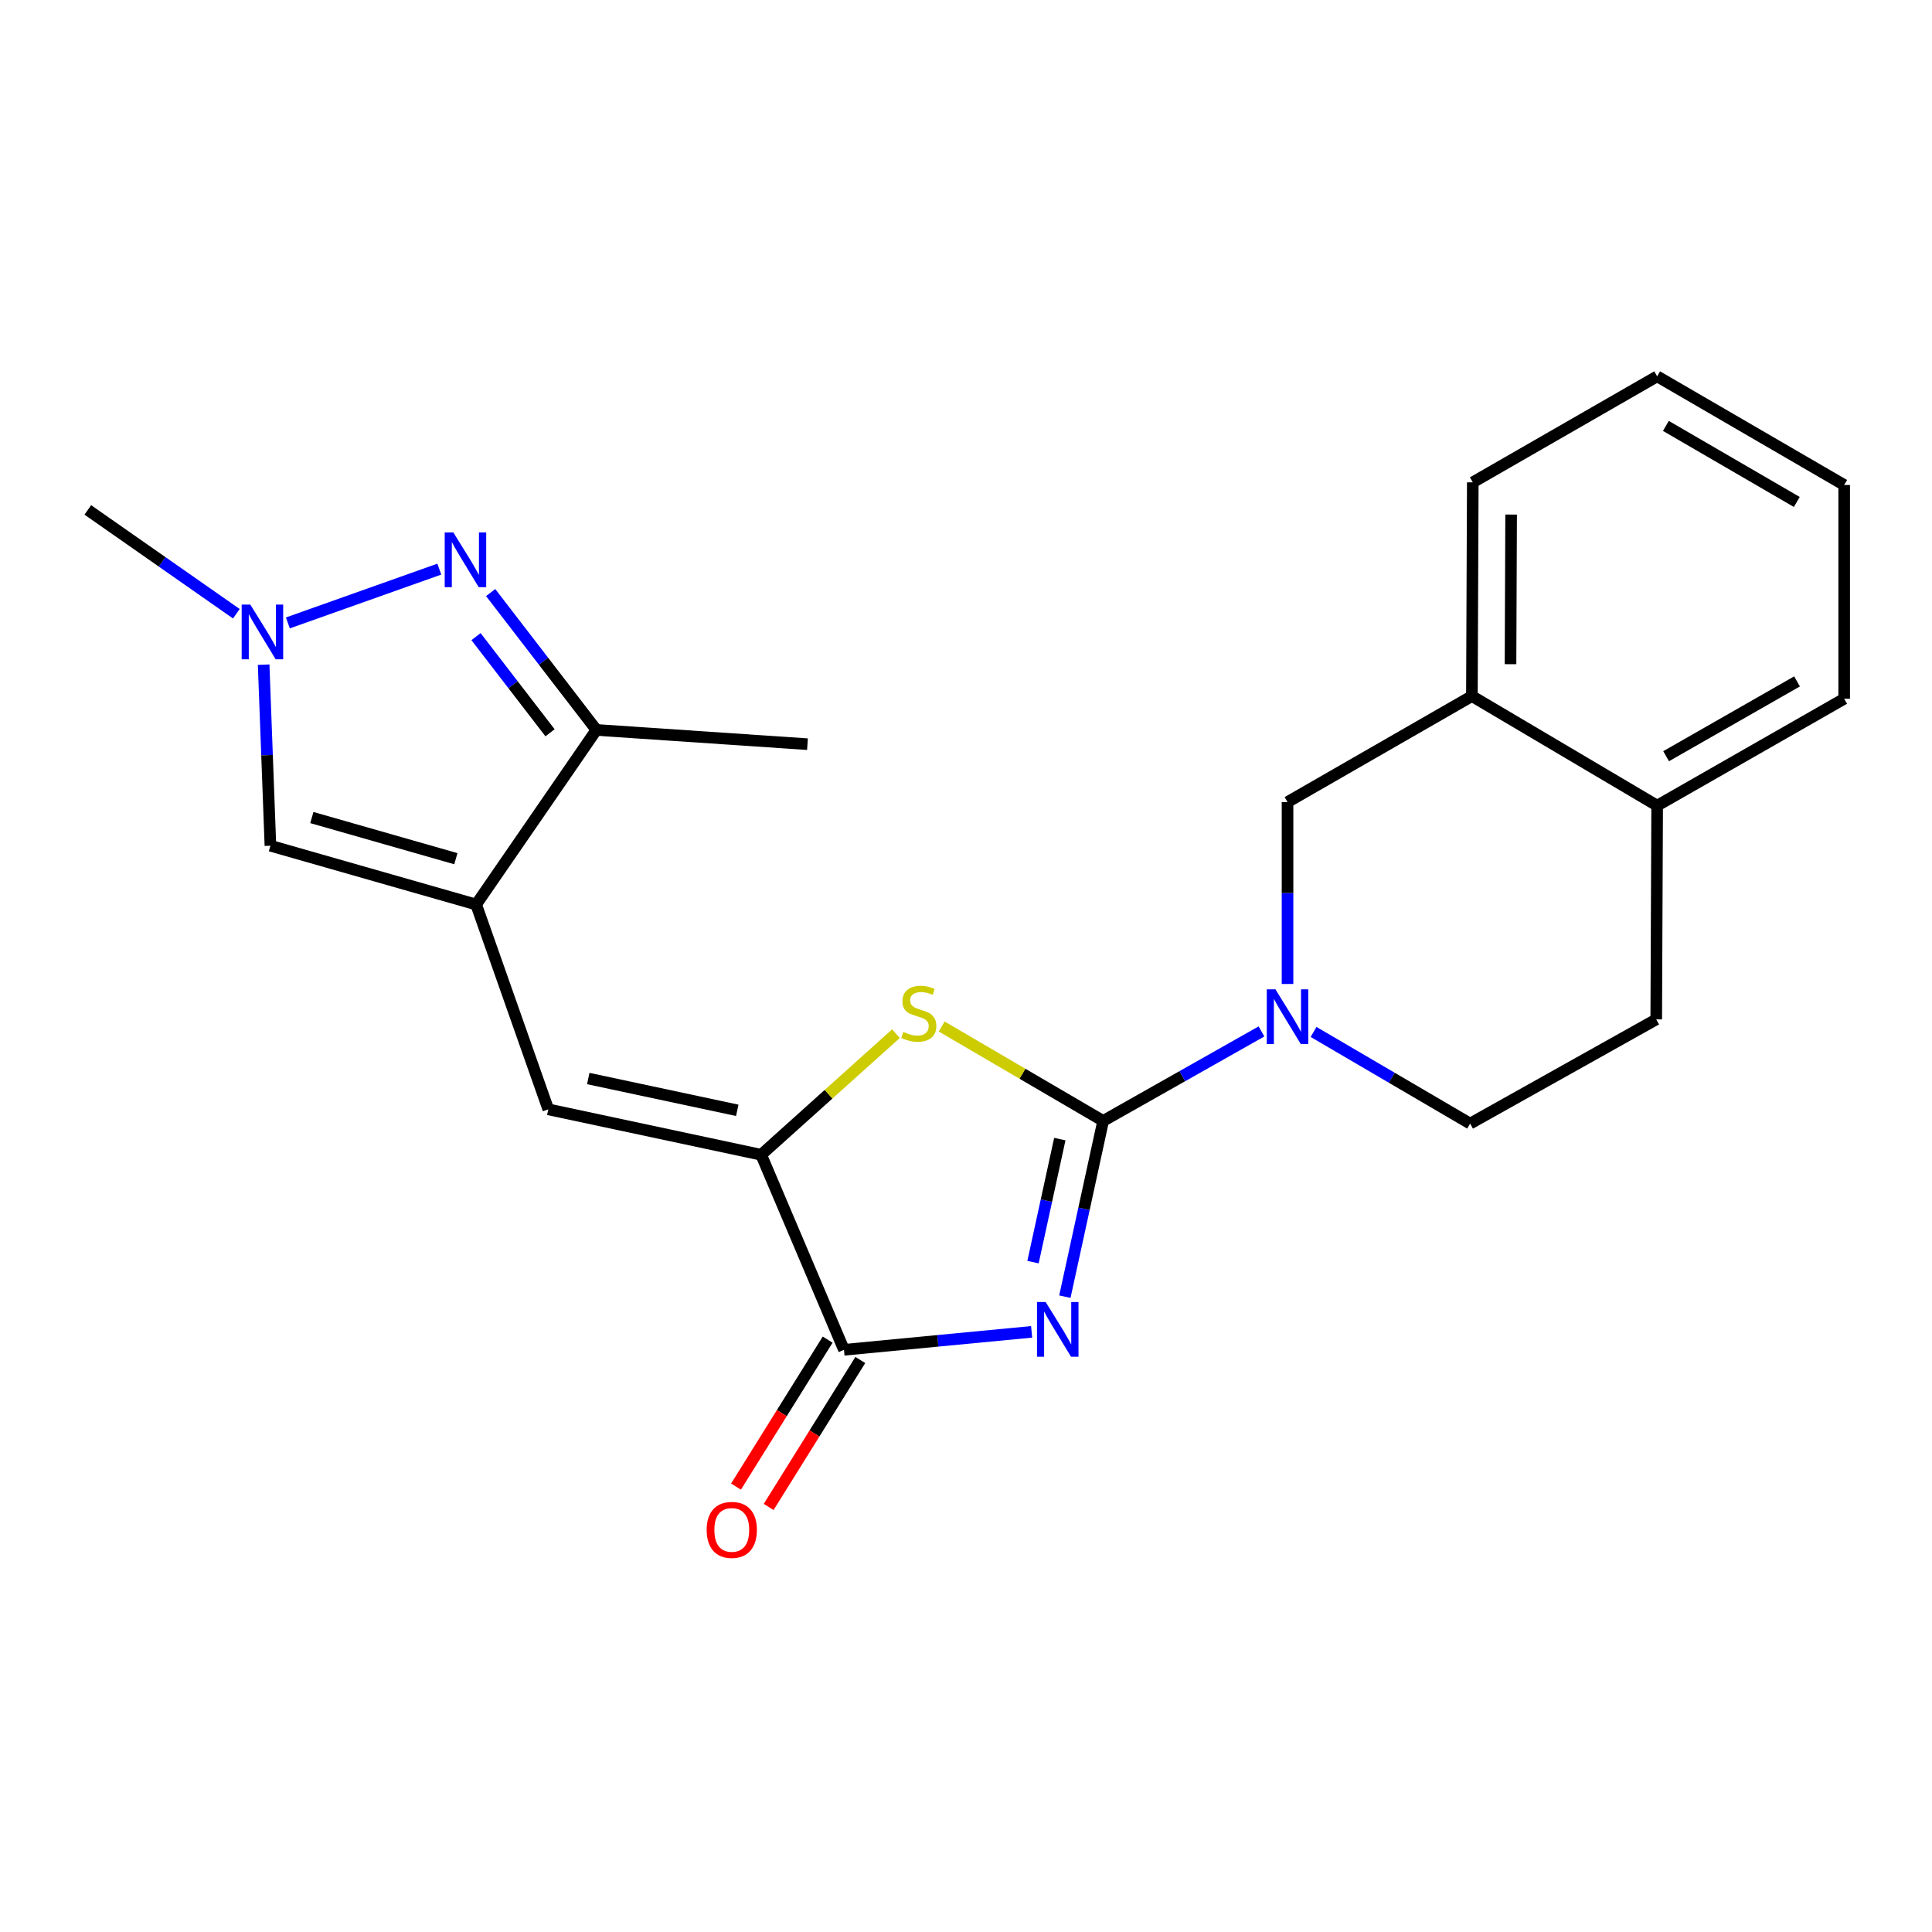 <?xml version='1.0' encoding='iso-8859-1'?>
<svg version='1.1' baseProfile='full'
              xmlns='http://www.w3.org/2000/svg'
                      xmlns:rdkit='http://www.rdkit.org/xml'
                      xmlns:xlink='http://www.w3.org/1999/xlink'
                  xml:space='preserve'
width='1000px' height='1000px' viewBox='0 0 1000 1000'>
<!-- END OF HEADER -->
<rect style='opacity:1.0;fill:#FFFFFF;stroke:none' width='1000' height='1000' x='0' y='0'> </rect>
<path class='bond-0' d='M 551.175,671.152 L 561.083,625.672' style='fill:none;fill-rule:evenodd;stroke:#0000FF;stroke-width:6px;stroke-linecap:butt;stroke-linejoin:miter;stroke-opacity:1' />
<path class='bond-0' d='M 561.083,625.672 L 570.991,580.192' style='fill:none;fill-rule:evenodd;stroke:#000000;stroke-width:6px;stroke-linecap:butt;stroke-linejoin:miter;stroke-opacity:1' />
<path class='bond-0' d='M 534.688,653.269 L 541.623,621.433' style='fill:none;fill-rule:evenodd;stroke:#0000FF;stroke-width:6px;stroke-linecap:butt;stroke-linejoin:miter;stroke-opacity:1' />
<path class='bond-0' d='M 541.623,621.433 L 548.558,589.597' style='fill:none;fill-rule:evenodd;stroke:#000000;stroke-width:6px;stroke-linecap:butt;stroke-linejoin:miter;stroke-opacity:1' />
<path class='bond-4' d='M 533.971,689.366 L 485.407,694.014' style='fill:none;fill-rule:evenodd;stroke:#0000FF;stroke-width:6px;stroke-linecap:butt;stroke-linejoin:miter;stroke-opacity:1' />
<path class='bond-4' d='M 485.407,694.014 L 436.843,698.661' style='fill:none;fill-rule:evenodd;stroke:#000000;stroke-width:6px;stroke-linecap:butt;stroke-linejoin:miter;stroke-opacity:1' />
<path class='bond-3' d='M 570.991,580.192 L 529.202,555.756' style='fill:none;fill-rule:evenodd;stroke:#000000;stroke-width:6px;stroke-linecap:butt;stroke-linejoin:miter;stroke-opacity:1' />
<path class='bond-3' d='M 529.202,555.756 L 487.413,531.319' style='fill:none;fill-rule:evenodd;stroke:#CCCC00;stroke-width:6px;stroke-linecap:butt;stroke-linejoin:miter;stroke-opacity:1' />
<path class='bond-5' d='M 570.991,580.192 L 611.966,557.027' style='fill:none;fill-rule:evenodd;stroke:#000000;stroke-width:6px;stroke-linecap:butt;stroke-linejoin:miter;stroke-opacity:1' />
<path class='bond-5' d='M 611.966,557.027 L 652.942,533.862' style='fill:none;fill-rule:evenodd;stroke:#0000FF;stroke-width:6px;stroke-linecap:butt;stroke-linejoin:miter;stroke-opacity:1' />
<path class='bond-1' d='M 246.454,468.174 L 283.797,574.195' style='fill:none;fill-rule:evenodd;stroke:#000000;stroke-width:6px;stroke-linecap:butt;stroke-linejoin:miter;stroke-opacity:1' />
<path class='bond-9' d='M 246.454,468.174 L 308.693,377.81' style='fill:none;fill-rule:evenodd;stroke:#000000;stroke-width:6px;stroke-linecap:butt;stroke-linejoin:miter;stroke-opacity:1' />
<path class='bond-10' d='M 246.454,468.174 L 139.968,437.747' style='fill:none;fill-rule:evenodd;stroke:#000000;stroke-width:6px;stroke-linecap:butt;stroke-linejoin:miter;stroke-opacity:1' />
<path class='bond-10' d='M 235.953,444.46 L 161.413,423.161' style='fill:none;fill-rule:evenodd;stroke:#000000;stroke-width:6px;stroke-linecap:butt;stroke-linejoin:miter;stroke-opacity:1' />
<path class='bond-2' d='M 393.979,597.708 L 436.843,698.661' style='fill:none;fill-rule:evenodd;stroke:#000000;stroke-width:6px;stroke-linecap:butt;stroke-linejoin:miter;stroke-opacity:1' />
<path class='bond-7' d='M 393.979,597.708 L 283.797,574.195' style='fill:none;fill-rule:evenodd;stroke:#000000;stroke-width:6px;stroke-linecap:butt;stroke-linejoin:miter;stroke-opacity:1' />
<path class='bond-7' d='M 381.608,574.703 L 304.481,558.244' style='fill:none;fill-rule:evenodd;stroke:#000000;stroke-width:6px;stroke-linecap:butt;stroke-linejoin:miter;stroke-opacity:1' />
<path class='bond-23' d='M 393.979,597.708 L 428.863,566.362' style='fill:none;fill-rule:evenodd;stroke:#000000;stroke-width:6px;stroke-linecap:butt;stroke-linejoin:miter;stroke-opacity:1' />
<path class='bond-23' d='M 428.863,566.362 L 463.747,535.017' style='fill:none;fill-rule:evenodd;stroke:#CCCC00;stroke-width:6px;stroke-linecap:butt;stroke-linejoin:miter;stroke-opacity:1' />
<path class='bond-14' d='M 428.393,693.392 L 404.675,731.425' style='fill:none;fill-rule:evenodd;stroke:#000000;stroke-width:6px;stroke-linecap:butt;stroke-linejoin:miter;stroke-opacity:1' />
<path class='bond-14' d='M 404.675,731.425 L 380.957,769.459' style='fill:none;fill-rule:evenodd;stroke:#FF0000;stroke-width:6px;stroke-linecap:butt;stroke-linejoin:miter;stroke-opacity:1' />
<path class='bond-14' d='M 445.293,703.931 L 421.575,741.964' style='fill:none;fill-rule:evenodd;stroke:#000000;stroke-width:6px;stroke-linecap:butt;stroke-linejoin:miter;stroke-opacity:1' />
<path class='bond-14' d='M 421.575,741.964 L 397.856,779.998' style='fill:none;fill-rule:evenodd;stroke:#FF0000;stroke-width:6px;stroke-linecap:butt;stroke-linejoin:miter;stroke-opacity:1' />
<path class='bond-11' d='M 666.423,509.304 L 666.423,462.228' style='fill:none;fill-rule:evenodd;stroke:#0000FF;stroke-width:6px;stroke-linecap:butt;stroke-linejoin:miter;stroke-opacity:1' />
<path class='bond-11' d='M 666.423,462.228 L 666.423,415.153' style='fill:none;fill-rule:evenodd;stroke:#000000;stroke-width:6px;stroke-linecap:butt;stroke-linejoin:miter;stroke-opacity:1' />
<path class='bond-13' d='M 679.901,534.133 L 720.413,557.854' style='fill:none;fill-rule:evenodd;stroke:#0000FF;stroke-width:6px;stroke-linecap:butt;stroke-linejoin:miter;stroke-opacity:1' />
<path class='bond-13' d='M 720.413,557.854 L 760.926,581.575' style='fill:none;fill-rule:evenodd;stroke:#000000;stroke-width:6px;stroke-linecap:butt;stroke-linejoin:miter;stroke-opacity:1' />
<path class='bond-6' d='M 253.96,306.706 L 281.326,342.258' style='fill:none;fill-rule:evenodd;stroke:#0000FF;stroke-width:6px;stroke-linecap:butt;stroke-linejoin:miter;stroke-opacity:1' />
<path class='bond-6' d='M 281.326,342.258 L 308.693,377.81' style='fill:none;fill-rule:evenodd;stroke:#000000;stroke-width:6px;stroke-linecap:butt;stroke-linejoin:miter;stroke-opacity:1' />
<path class='bond-6' d='M 246.388,329.52 L 265.544,354.406' style='fill:none;fill-rule:evenodd;stroke:#0000FF;stroke-width:6px;stroke-linecap:butt;stroke-linejoin:miter;stroke-opacity:1' />
<path class='bond-6' d='M 265.544,354.406 L 284.701,379.292' style='fill:none;fill-rule:evenodd;stroke:#000000;stroke-width:6px;stroke-linecap:butt;stroke-linejoin:miter;stroke-opacity:1' />
<path class='bond-25' d='M 227.394,294.574 L 149,322.422' style='fill:none;fill-rule:evenodd;stroke:#0000FF;stroke-width:6px;stroke-linecap:butt;stroke-linejoin:miter;stroke-opacity:1' />
<path class='bond-8' d='M 136.463,344.028 L 138.216,390.888' style='fill:none;fill-rule:evenodd;stroke:#0000FF;stroke-width:6px;stroke-linecap:butt;stroke-linejoin:miter;stroke-opacity:1' />
<path class='bond-8' d='M 138.216,390.888 L 139.968,437.747' style='fill:none;fill-rule:evenodd;stroke:#000000;stroke-width:6px;stroke-linecap:butt;stroke-linejoin:miter;stroke-opacity:1' />
<path class='bond-17' d='M 122.334,317.667 L 83.894,290.8' style='fill:none;fill-rule:evenodd;stroke:#0000FF;stroke-width:6px;stroke-linecap:butt;stroke-linejoin:miter;stroke-opacity:1' />
<path class='bond-17' d='M 83.894,290.8 L 45.455,263.933' style='fill:none;fill-rule:evenodd;stroke:#000000;stroke-width:6px;stroke-linecap:butt;stroke-linejoin:miter;stroke-opacity:1' />
<path class='bond-18' d='M 308.693,377.81 L 417.945,385.19' style='fill:none;fill-rule:evenodd;stroke:#000000;stroke-width:6px;stroke-linecap:butt;stroke-linejoin:miter;stroke-opacity:1' />
<path class='bond-12' d='M 666.423,415.153 L 761.855,360.294' style='fill:none;fill-rule:evenodd;stroke:#000000;stroke-width:6px;stroke-linecap:butt;stroke-linejoin:miter;stroke-opacity:1' />
<path class='bond-19' d='M 761.855,360.294 L 762.309,249.659' style='fill:none;fill-rule:evenodd;stroke:#000000;stroke-width:6px;stroke-linecap:butt;stroke-linejoin:miter;stroke-opacity:1' />
<path class='bond-19' d='M 781.839,343.781 L 782.157,266.336' style='fill:none;fill-rule:evenodd;stroke:#000000;stroke-width:6px;stroke-linecap:butt;stroke-linejoin:miter;stroke-opacity:1' />
<path class='bond-24' d='M 761.855,360.294 L 857.741,417' style='fill:none;fill-rule:evenodd;stroke:#000000;stroke-width:6px;stroke-linecap:butt;stroke-linejoin:miter;stroke-opacity:1' />
<path class='bond-16' d='M 760.926,581.575 L 857.265,527.635' style='fill:none;fill-rule:evenodd;stroke:#000000;stroke-width:6px;stroke-linecap:butt;stroke-linejoin:miter;stroke-opacity:1' />
<path class='bond-15' d='M 857.741,417 L 857.265,527.635' style='fill:none;fill-rule:evenodd;stroke:#000000;stroke-width:6px;stroke-linecap:butt;stroke-linejoin:miter;stroke-opacity:1' />
<path class='bond-20' d='M 857.741,417 L 954.545,361.677' style='fill:none;fill-rule:evenodd;stroke:#000000;stroke-width:6px;stroke-linecap:butt;stroke-linejoin:miter;stroke-opacity:1' />
<path class='bond-20' d='M 862.38,391.41 L 930.143,352.684' style='fill:none;fill-rule:evenodd;stroke:#000000;stroke-width:6px;stroke-linecap:butt;stroke-linejoin:miter;stroke-opacity:1' />
<path class='bond-21' d='M 762.309,249.659 L 857.741,194.79' style='fill:none;fill-rule:evenodd;stroke:#000000;stroke-width:6px;stroke-linecap:butt;stroke-linejoin:miter;stroke-opacity:1' />
<path class='bond-22' d='M 954.545,361.677 L 954.545,251.031' style='fill:none;fill-rule:evenodd;stroke:#000000;stroke-width:6px;stroke-linecap:butt;stroke-linejoin:miter;stroke-opacity:1' />
<path class='bond-26' d='M 857.741,194.79 L 954.545,251.031' style='fill:none;fill-rule:evenodd;stroke:#000000;stroke-width:6px;stroke-linecap:butt;stroke-linejoin:miter;stroke-opacity:1' />
<path class='bond-26' d='M 862.257,220.447 L 930.02,259.816' style='fill:none;fill-rule:evenodd;stroke:#000000;stroke-width:6px;stroke-linecap:butt;stroke-linejoin:miter;stroke-opacity:1' />
<path  class='atom-0' d='M 541.229 673.912
L 550.509 688.912
Q 551.429 690.392, 552.909 693.072
Q 554.389 695.752, 554.469 695.912
L 554.469 673.912
L 558.229 673.912
L 558.229 702.232
L 554.349 702.232
L 544.389 685.832
Q 543.229 683.912, 541.989 681.712
Q 540.789 679.512, 540.429 678.832
L 540.429 702.232
L 536.749 702.232
L 536.749 673.912
L 541.229 673.912
' fill='#0000FF'/>
<path  class='atom-4' d='M 467.569 534.114
Q 467.889 534.234, 469.209 534.794
Q 470.529 535.354, 471.969 535.714
Q 473.449 536.034, 474.889 536.034
Q 477.569 536.034, 479.129 534.754
Q 480.689 533.434, 480.689 531.154
Q 480.689 529.594, 479.889 528.634
Q 479.129 527.674, 477.929 527.154
Q 476.729 526.634, 474.729 526.034
Q 472.209 525.274, 470.689 524.554
Q 469.209 523.834, 468.129 522.314
Q 467.089 520.794, 467.089 518.234
Q 467.089 514.674, 469.489 512.474
Q 471.929 510.274, 476.729 510.274
Q 480.009 510.274, 483.729 511.834
L 482.809 514.914
Q 479.409 513.514, 476.849 513.514
Q 474.089 513.514, 472.569 514.674
Q 471.049 515.794, 471.089 517.754
Q 471.089 519.274, 471.849 520.194
Q 472.649 521.114, 473.769 521.634
Q 474.929 522.154, 476.849 522.754
Q 479.409 523.554, 480.929 524.354
Q 482.449 525.154, 483.529 526.794
Q 484.649 528.394, 484.649 531.154
Q 484.649 535.074, 482.009 537.194
Q 479.409 539.274, 475.049 539.274
Q 472.529 539.274, 470.609 538.714
Q 468.729 538.194, 466.489 537.274
L 467.569 534.114
' fill='#CCCC00'/>
<path  class='atom-6' d='M 660.163 512.081
L 669.443 527.081
Q 670.363 528.561, 671.843 531.241
Q 673.323 533.921, 673.403 534.081
L 673.403 512.081
L 677.163 512.081
L 677.163 540.401
L 673.283 540.401
L 663.323 524.001
Q 662.163 522.081, 660.923 519.881
Q 659.723 517.681, 659.363 517.001
L 659.363 540.401
L 655.683 540.401
L 655.683 512.081
L 660.163 512.081
' fill='#0000FF'/>
<path  class='atom-7' d='M 234.662 275.608
L 243.942 290.608
Q 244.862 292.088, 246.342 294.768
Q 247.822 297.448, 247.902 297.608
L 247.902 275.608
L 251.662 275.608
L 251.662 303.928
L 247.782 303.928
L 237.822 287.528
Q 236.662 285.608, 235.422 283.408
Q 234.222 281.208, 233.862 280.528
L 233.862 303.928
L 230.182 303.928
L 230.182 275.608
L 234.662 275.608
' fill='#0000FF'/>
<path  class='atom-9' d='M 129.57 312.94
L 138.85 327.94
Q 139.77 329.42, 141.25 332.1
Q 142.73 334.78, 142.81 334.94
L 142.81 312.94
L 146.57 312.94
L 146.57 341.26
L 142.69 341.26
L 132.73 324.86
Q 131.57 322.94, 130.33 320.74
Q 129.13 318.54, 128.77 317.86
L 128.77 341.26
L 125.09 341.26
L 125.09 312.94
L 129.57 312.94
' fill='#0000FF'/>
<path  class='atom-15' d='M 365.765 791.872
Q 365.765 785.072, 369.125 781.272
Q 372.485 777.472, 378.765 777.472
Q 385.045 777.472, 388.405 781.272
Q 391.765 785.072, 391.765 791.872
Q 391.765 798.752, 388.365 802.672
Q 384.965 806.552, 378.765 806.552
Q 372.525 806.552, 369.125 802.672
Q 365.765 798.792, 365.765 791.872
M 378.765 803.352
Q 383.085 803.352, 385.405 800.472
Q 387.765 797.552, 387.765 791.872
Q 387.765 786.312, 385.405 783.512
Q 383.085 780.672, 378.765 780.672
Q 374.445 780.672, 372.085 783.472
Q 369.765 786.272, 369.765 791.872
Q 369.765 797.592, 372.085 800.472
Q 374.445 803.352, 378.765 803.352
' fill='#FF0000'/>
</svg>
